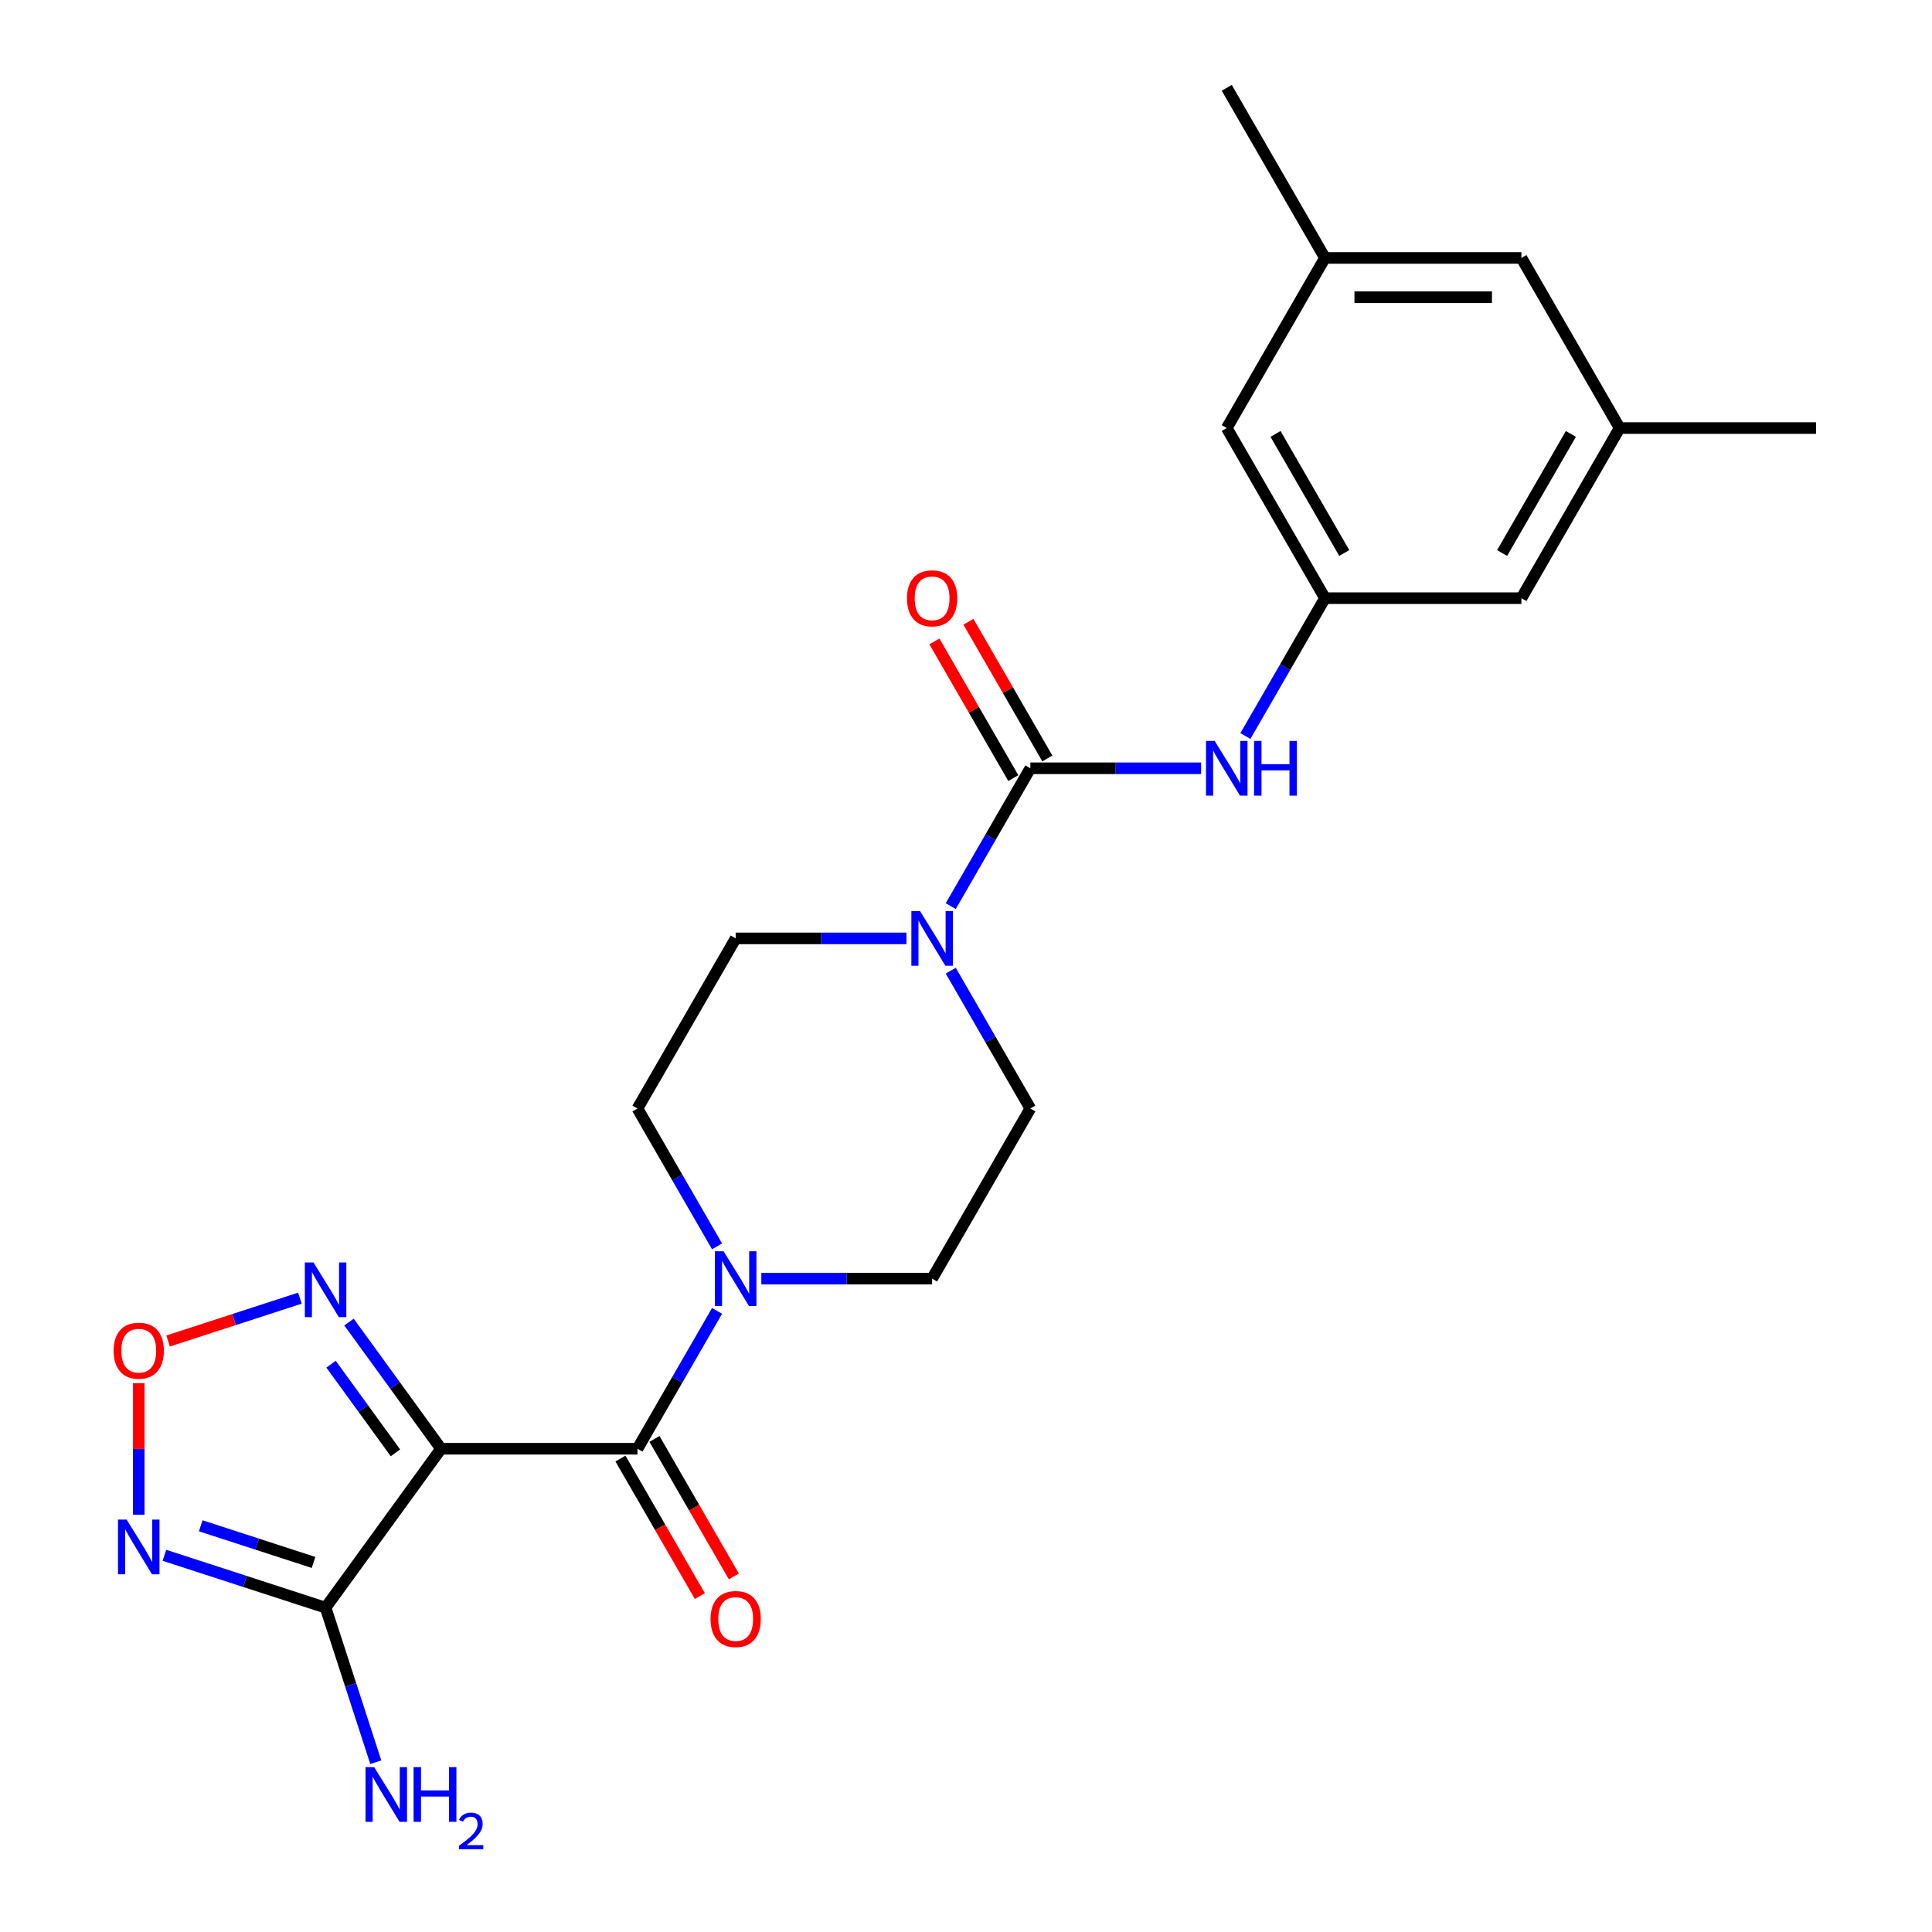 <?xml version='1.0' encoding='iso-8859-1'?>
<svg version='1.1' baseProfile='full'
              xmlns='http://www.w3.org/2000/svg'
                      xmlns:rdkit='http://www.rdkit.org/xml'
                      xmlns:xlink='http://www.w3.org/1999/xlink'
                  xml:space='preserve'
width='1000px' height='1000px' viewBox='0 0 1000 1000'>
<!-- END OF HEADER -->
<rect style='opacity:1.0;fill:#FFFFFF;stroke:none' width='1000' height='1000' x='0' y='0'> </rect>
<path class='bond-0' d='M 228.278,749.868 L 329.951,749.868' style='fill:none;fill-rule:evenodd;stroke:#000000;stroke-width:6px;stroke-linecap:butt;stroke-linejoin:miter;stroke-opacity:1' />
<path class='bond-1' d='M 228.278,749.868 L 168.516,832.123' style='fill:none;fill-rule:evenodd;stroke:#000000;stroke-width:6px;stroke-linecap:butt;stroke-linejoin:miter;stroke-opacity:1' />
<path class='bond-4' d='M 228.278,749.868 L 204.464,717.091' style='fill:none;fill-rule:evenodd;stroke:#000000;stroke-width:6px;stroke-linecap:butt;stroke-linejoin:miter;stroke-opacity:1' />
<path class='bond-4' d='M 204.464,717.091 L 180.65,684.314' style='fill:none;fill-rule:evenodd;stroke:#0000FF;stroke-width:6px;stroke-linecap:butt;stroke-linejoin:miter;stroke-opacity:1' />
<path class='bond-4' d='M 204.682,751.987 L 188.013,729.043' style='fill:none;fill-rule:evenodd;stroke:#000000;stroke-width:6px;stroke-linecap:butt;stroke-linejoin:miter;stroke-opacity:1' />
<path class='bond-4' d='M 188.013,729.043 L 171.343,706.1' style='fill:none;fill-rule:evenodd;stroke:#0000FF;stroke-width:6px;stroke-linecap:butt;stroke-linejoin:miter;stroke-opacity:1' />
<path class='bond-5' d='M 329.951,749.868 L 350.548,714.193' style='fill:none;fill-rule:evenodd;stroke:#000000;stroke-width:6px;stroke-linecap:butt;stroke-linejoin:miter;stroke-opacity:1' />
<path class='bond-5' d='M 350.548,714.193 L 371.145,678.518' style='fill:none;fill-rule:evenodd;stroke:#0000FF;stroke-width:6px;stroke-linecap:butt;stroke-linejoin:miter;stroke-opacity:1' />
<path class='bond-10' d='M 321.146,754.951 L 341.696,790.546' style='fill:none;fill-rule:evenodd;stroke:#000000;stroke-width:6px;stroke-linecap:butt;stroke-linejoin:miter;stroke-opacity:1' />
<path class='bond-10' d='M 341.696,790.546 L 362.247,826.141' style='fill:none;fill-rule:evenodd;stroke:#FF0000;stroke-width:6px;stroke-linecap:butt;stroke-linejoin:miter;stroke-opacity:1' />
<path class='bond-10' d='M 338.756,744.784 L 359.307,780.379' style='fill:none;fill-rule:evenodd;stroke:#000000;stroke-width:6px;stroke-linecap:butt;stroke-linejoin:miter;stroke-opacity:1' />
<path class='bond-10' d='M 359.307,780.379 L 379.857,815.974' style='fill:none;fill-rule:evenodd;stroke:#FF0000;stroke-width:6px;stroke-linecap:butt;stroke-linejoin:miter;stroke-opacity:1' />
<path class='bond-3' d='M 168.516,832.123 L 126.808,818.571' style='fill:none;fill-rule:evenodd;stroke:#000000;stroke-width:6px;stroke-linecap:butt;stroke-linejoin:miter;stroke-opacity:1' />
<path class='bond-3' d='M 126.808,818.571 L 85.1,805.02' style='fill:none;fill-rule:evenodd;stroke:#0000FF;stroke-width:6px;stroke-linecap:butt;stroke-linejoin:miter;stroke-opacity:1' />
<path class='bond-3' d='M 162.287,808.718 L 133.092,799.232' style='fill:none;fill-rule:evenodd;stroke:#000000;stroke-width:6px;stroke-linecap:butt;stroke-linejoin:miter;stroke-opacity:1' />
<path class='bond-3' d='M 133.092,799.232 L 103.896,789.746' style='fill:none;fill-rule:evenodd;stroke:#0000FF;stroke-width:6px;stroke-linecap:butt;stroke-linejoin:miter;stroke-opacity:1' />
<path class='bond-16' d='M 168.516,832.123 L 181.512,872.121' style='fill:none;fill-rule:evenodd;stroke:#000000;stroke-width:6px;stroke-linecap:butt;stroke-linejoin:miter;stroke-opacity:1' />
<path class='bond-16' d='M 181.512,872.121 L 194.508,912.118' style='fill:none;fill-rule:evenodd;stroke:#0000FF;stroke-width:6px;stroke-linecap:butt;stroke-linejoin:miter;stroke-opacity:1' />
<path class='bond-2' d='M 533.297,397.661 L 512.7,433.336' style='fill:none;fill-rule:evenodd;stroke:#000000;stroke-width:6px;stroke-linecap:butt;stroke-linejoin:miter;stroke-opacity:1' />
<path class='bond-2' d='M 512.7,433.336 L 492.104,469.011' style='fill:none;fill-rule:evenodd;stroke:#0000FF;stroke-width:6px;stroke-linecap:butt;stroke-linejoin:miter;stroke-opacity:1' />
<path class='bond-8' d='M 533.297,397.661 L 577.493,397.661' style='fill:none;fill-rule:evenodd;stroke:#000000;stroke-width:6px;stroke-linecap:butt;stroke-linejoin:miter;stroke-opacity:1' />
<path class='bond-8' d='M 577.493,397.661 L 621.689,397.661' style='fill:none;fill-rule:evenodd;stroke:#0000FF;stroke-width:6px;stroke-linecap:butt;stroke-linejoin:miter;stroke-opacity:1' />
<path class='bond-11' d='M 542.103,392.577 L 521.679,357.203' style='fill:none;fill-rule:evenodd;stroke:#000000;stroke-width:6px;stroke-linecap:butt;stroke-linejoin:miter;stroke-opacity:1' />
<path class='bond-11' d='M 521.679,357.203 L 501.255,321.828' style='fill:none;fill-rule:evenodd;stroke:#FF0000;stroke-width:6px;stroke-linecap:butt;stroke-linejoin:miter;stroke-opacity:1' />
<path class='bond-11' d='M 524.492,402.745 L 504.069,367.37' style='fill:none;fill-rule:evenodd;stroke:#000000;stroke-width:6px;stroke-linecap:butt;stroke-linejoin:miter;stroke-opacity:1' />
<path class='bond-11' d='M 504.069,367.37 L 483.645,331.995' style='fill:none;fill-rule:evenodd;stroke:#FF0000;stroke-width:6px;stroke-linecap:butt;stroke-linejoin:miter;stroke-opacity:1' />
<path class='bond-24' d='M 71.819,784.002 L 71.819,749.959' style='fill:none;fill-rule:evenodd;stroke:#0000FF;stroke-width:6px;stroke-linecap:butt;stroke-linejoin:miter;stroke-opacity:1' />
<path class='bond-24' d='M 71.819,749.959 L 71.819,715.915' style='fill:none;fill-rule:evenodd;stroke:#FF0000;stroke-width:6px;stroke-linecap:butt;stroke-linejoin:miter;stroke-opacity:1' />
<path class='bond-7' d='M 155.234,671.928 L 121.122,683.011' style='fill:none;fill-rule:evenodd;stroke:#0000FF;stroke-width:6px;stroke-linecap:butt;stroke-linejoin:miter;stroke-opacity:1' />
<path class='bond-7' d='M 121.122,683.011 L 87.011,694.095' style='fill:none;fill-rule:evenodd;stroke:#FF0000;stroke-width:6px;stroke-linecap:butt;stroke-linejoin:miter;stroke-opacity:1' />
<path class='bond-14' d='M 394.069,661.816 L 438.265,661.816' style='fill:none;fill-rule:evenodd;stroke:#0000FF;stroke-width:6px;stroke-linecap:butt;stroke-linejoin:miter;stroke-opacity:1' />
<path class='bond-14' d='M 438.265,661.816 L 482.461,661.816' style='fill:none;fill-rule:evenodd;stroke:#000000;stroke-width:6px;stroke-linecap:butt;stroke-linejoin:miter;stroke-opacity:1' />
<path class='bond-15' d='M 371.145,645.114 L 350.548,609.439' style='fill:none;fill-rule:evenodd;stroke:#0000FF;stroke-width:6px;stroke-linecap:butt;stroke-linejoin:miter;stroke-opacity:1' />
<path class='bond-15' d='M 350.548,609.439 L 329.951,573.764' style='fill:none;fill-rule:evenodd;stroke:#000000;stroke-width:6px;stroke-linecap:butt;stroke-linejoin:miter;stroke-opacity:1' />
<path class='bond-6' d='M 469.179,485.713 L 424.983,485.713' style='fill:none;fill-rule:evenodd;stroke:#0000FF;stroke-width:6px;stroke-linecap:butt;stroke-linejoin:miter;stroke-opacity:1' />
<path class='bond-6' d='M 424.983,485.713 L 380.787,485.713' style='fill:none;fill-rule:evenodd;stroke:#000000;stroke-width:6px;stroke-linecap:butt;stroke-linejoin:miter;stroke-opacity:1' />
<path class='bond-25' d='M 492.104,502.415 L 512.7,538.089' style='fill:none;fill-rule:evenodd;stroke:#0000FF;stroke-width:6px;stroke-linecap:butt;stroke-linejoin:miter;stroke-opacity:1' />
<path class='bond-25' d='M 512.7,538.089 L 533.297,573.764' style='fill:none;fill-rule:evenodd;stroke:#000000;stroke-width:6px;stroke-linecap:butt;stroke-linejoin:miter;stroke-opacity:1' />
<path class='bond-9' d='M 644.613,380.959 L 665.21,345.284' style='fill:none;fill-rule:evenodd;stroke:#0000FF;stroke-width:6px;stroke-linecap:butt;stroke-linejoin:miter;stroke-opacity:1' />
<path class='bond-9' d='M 665.21,345.284 L 685.807,309.609' style='fill:none;fill-rule:evenodd;stroke:#000000;stroke-width:6px;stroke-linecap:butt;stroke-linejoin:miter;stroke-opacity:1' />
<path class='bond-19' d='M 685.807,309.609 L 787.481,309.609' style='fill:none;fill-rule:evenodd;stroke:#000000;stroke-width:6px;stroke-linecap:butt;stroke-linejoin:miter;stroke-opacity:1' />
<path class='bond-20' d='M 685.807,309.609 L 634.971,221.558' style='fill:none;fill-rule:evenodd;stroke:#000000;stroke-width:6px;stroke-linecap:butt;stroke-linejoin:miter;stroke-opacity:1' />
<path class='bond-20' d='M 695.792,286.234 L 660.206,224.598' style='fill:none;fill-rule:evenodd;stroke:#000000;stroke-width:6px;stroke-linecap:butt;stroke-linejoin:miter;stroke-opacity:1' />
<path class='bond-12' d='M 533.297,573.764 L 482.461,661.816' style='fill:none;fill-rule:evenodd;stroke:#000000;stroke-width:6px;stroke-linecap:butt;stroke-linejoin:miter;stroke-opacity:1' />
<path class='bond-13' d='M 380.787,485.713 L 329.951,573.764' style='fill:none;fill-rule:evenodd;stroke:#000000;stroke-width:6px;stroke-linecap:butt;stroke-linejoin:miter;stroke-opacity:1' />
<path class='bond-17' d='M 838.317,221.558 L 787.481,309.609' style='fill:none;fill-rule:evenodd;stroke:#000000;stroke-width:6px;stroke-linecap:butt;stroke-linejoin:miter;stroke-opacity:1' />
<path class='bond-17' d='M 813.081,224.598 L 777.496,286.234' style='fill:none;fill-rule:evenodd;stroke:#000000;stroke-width:6px;stroke-linecap:butt;stroke-linejoin:miter;stroke-opacity:1' />
<path class='bond-22' d='M 838.317,221.558 L 939.99,221.558' style='fill:none;fill-rule:evenodd;stroke:#000000;stroke-width:6px;stroke-linecap:butt;stroke-linejoin:miter;stroke-opacity:1' />
<path class='bond-26' d='M 838.317,221.558 L 787.481,133.506' style='fill:none;fill-rule:evenodd;stroke:#000000;stroke-width:6px;stroke-linecap:butt;stroke-linejoin:miter;stroke-opacity:1' />
<path class='bond-18' d='M 685.807,133.506 L 634.971,221.558' style='fill:none;fill-rule:evenodd;stroke:#000000;stroke-width:6px;stroke-linecap:butt;stroke-linejoin:miter;stroke-opacity:1' />
<path class='bond-21' d='M 685.807,133.506 L 787.481,133.506' style='fill:none;fill-rule:evenodd;stroke:#000000;stroke-width:6px;stroke-linecap:butt;stroke-linejoin:miter;stroke-opacity:1' />
<path class='bond-21' d='M 701.058,153.841 L 772.23,153.841' style='fill:none;fill-rule:evenodd;stroke:#000000;stroke-width:6px;stroke-linecap:butt;stroke-linejoin:miter;stroke-opacity:1' />
<path class='bond-23' d='M 685.807,133.506 L 634.971,45.455' style='fill:none;fill-rule:evenodd;stroke:#000000;stroke-width:6px;stroke-linecap:butt;stroke-linejoin:miter;stroke-opacity:1' />
<path  class='atom-4' d='M 65.558 786.544
L 74.838 801.544
Q 75.758 803.024, 77.239 805.704
Q 78.719 808.384, 78.799 808.544
L 78.799 786.544
L 82.558 786.544
L 82.558 814.864
L 78.678 814.864
L 68.719 798.464
Q 67.558 796.544, 66.319 794.344
Q 65.118 792.144, 64.758 791.464
L 64.758 814.864
L 61.078 814.864
L 61.078 786.544
L 65.558 786.544
' fill='#0000FF'/>
<path  class='atom-5' d='M 162.256 653.452
L 171.536 668.452
Q 172.456 669.932, 173.936 672.612
Q 175.416 675.292, 175.496 675.452
L 175.496 653.452
L 179.256 653.452
L 179.256 681.772
L 175.376 681.772
L 165.416 665.372
Q 164.256 663.452, 163.016 661.252
Q 161.816 659.052, 161.456 658.372
L 161.456 681.772
L 157.776 681.772
L 157.776 653.452
L 162.256 653.452
' fill='#0000FF'/>
<path  class='atom-6' d='M 374.527 647.656
L 383.807 662.656
Q 384.727 664.136, 386.207 666.816
Q 387.687 669.496, 387.767 669.656
L 387.767 647.656
L 391.527 647.656
L 391.527 675.976
L 387.647 675.976
L 377.687 659.576
Q 376.527 657.656, 375.287 655.456
Q 374.087 653.256, 373.727 652.576
L 373.727 675.976
L 370.047 675.976
L 370.047 647.656
L 374.527 647.656
' fill='#0000FF'/>
<path  class='atom-7' d='M 476.201 471.553
L 485.481 486.553
Q 486.401 488.033, 487.881 490.713
Q 489.361 493.393, 489.441 493.553
L 489.441 471.553
L 493.201 471.553
L 493.201 499.873
L 489.321 499.873
L 479.361 483.473
Q 478.201 481.553, 476.961 479.353
Q 475.761 477.153, 475.401 476.473
L 475.401 499.873
L 471.721 499.873
L 471.721 471.553
L 476.201 471.553
' fill='#0000FF'/>
<path  class='atom-8' d='M 58.819 699.111
Q 58.819 692.311, 62.178 688.511
Q 65.538 684.711, 71.819 684.711
Q 78.099 684.711, 81.459 688.511
Q 84.819 692.311, 84.819 699.111
Q 84.819 705.991, 81.418 709.911
Q 78.019 713.791, 71.819 713.791
Q 65.579 713.791, 62.178 709.911
Q 58.819 706.031, 58.819 699.111
M 71.819 710.591
Q 76.138 710.591, 78.459 707.711
Q 80.819 704.791, 80.819 699.111
Q 80.819 693.551, 78.459 690.751
Q 76.138 687.911, 71.819 687.911
Q 67.499 687.911, 65.138 690.711
Q 62.819 693.511, 62.819 699.111
Q 62.819 704.831, 65.138 707.711
Q 67.499 710.591, 71.819 710.591
' fill='#FF0000'/>
<path  class='atom-9' d='M 628.711 383.501
L 637.991 398.501
Q 638.911 399.981, 640.391 402.661
Q 641.871 405.341, 641.951 405.501
L 641.951 383.501
L 645.711 383.501
L 645.711 411.821
L 641.831 411.821
L 631.871 395.421
Q 630.711 393.501, 629.471 391.301
Q 628.271 389.101, 627.911 388.421
L 627.911 411.821
L 624.231 411.821
L 624.231 383.501
L 628.711 383.501
' fill='#0000FF'/>
<path  class='atom-9' d='M 649.111 383.501
L 652.951 383.501
L 652.951 395.541
L 667.431 395.541
L 667.431 383.501
L 671.271 383.501
L 671.271 411.821
L 667.431 411.821
L 667.431 398.741
L 652.951 398.741
L 652.951 411.821
L 649.111 411.821
L 649.111 383.501
' fill='#0000FF'/>
<path  class='atom-11' d='M 367.787 837.999
Q 367.787 831.199, 371.147 827.399
Q 374.507 823.599, 380.787 823.599
Q 387.067 823.599, 390.427 827.399
Q 393.787 831.199, 393.787 837.999
Q 393.787 844.879, 390.387 848.799
Q 386.987 852.679, 380.787 852.679
Q 374.547 852.679, 371.147 848.799
Q 367.787 844.919, 367.787 837.999
M 380.787 849.479
Q 385.107 849.479, 387.427 846.599
Q 389.787 843.679, 389.787 837.999
Q 389.787 832.439, 387.427 829.639
Q 385.107 826.799, 380.787 826.799
Q 376.467 826.799, 374.107 829.599
Q 371.787 832.399, 371.787 837.999
Q 371.787 843.719, 374.107 846.599
Q 376.467 849.479, 380.787 849.479
' fill='#FF0000'/>
<path  class='atom-12' d='M 469.461 309.689
Q 469.461 302.889, 472.821 299.089
Q 476.181 295.289, 482.461 295.289
Q 488.741 295.289, 492.101 299.089
Q 495.461 302.889, 495.461 309.689
Q 495.461 316.569, 492.061 320.489
Q 488.661 324.369, 482.461 324.369
Q 476.221 324.369, 472.821 320.489
Q 469.461 316.609, 469.461 309.689
M 482.461 321.169
Q 486.781 321.169, 489.101 318.289
Q 491.461 315.369, 491.461 309.689
Q 491.461 304.129, 489.101 301.329
Q 486.781 298.489, 482.461 298.489
Q 478.141 298.489, 475.781 301.289
Q 473.461 304.089, 473.461 309.689
Q 473.461 315.409, 475.781 318.289
Q 478.141 321.169, 482.461 321.169
' fill='#FF0000'/>
<path  class='atom-17' d='M 193.674 914.66
L 202.954 929.66
Q 203.874 931.14, 205.354 933.82
Q 206.834 936.5, 206.914 936.66
L 206.914 914.66
L 210.674 914.66
L 210.674 942.98
L 206.794 942.98
L 196.834 926.58
Q 195.674 924.66, 194.434 922.46
Q 193.234 920.26, 192.874 919.58
L 192.874 942.98
L 189.194 942.98
L 189.194 914.66
L 193.674 914.66
' fill='#0000FF'/>
<path  class='atom-17' d='M 214.074 914.66
L 217.914 914.66
L 217.914 926.7
L 232.394 926.7
L 232.394 914.66
L 236.234 914.66
L 236.234 942.98
L 232.394 942.98
L 232.394 929.9
L 217.914 929.9
L 217.914 942.98
L 214.074 942.98
L 214.074 914.66
' fill='#0000FF'/>
<path  class='atom-17' d='M 237.607 941.986
Q 238.293 940.218, 239.93 939.241
Q 241.567 938.238, 243.837 938.238
Q 246.662 938.238, 248.246 939.769
Q 249.83 941.3, 249.83 944.019
Q 249.83 946.791, 247.771 949.378
Q 245.738 951.966, 241.514 955.028
L 250.147 955.028
L 250.147 957.14
L 237.554 957.14
L 237.554 955.371
Q 241.039 952.89, 243.098 951.042
Q 245.184 949.194, 246.187 947.53
Q 247.19 945.867, 247.19 944.151
Q 247.19 942.356, 246.293 941.353
Q 245.395 940.35, 243.837 940.35
Q 242.333 940.35, 241.329 940.957
Q 240.326 941.564, 239.613 942.91
L 237.607 941.986
' fill='#0000FF'/>
</svg>
